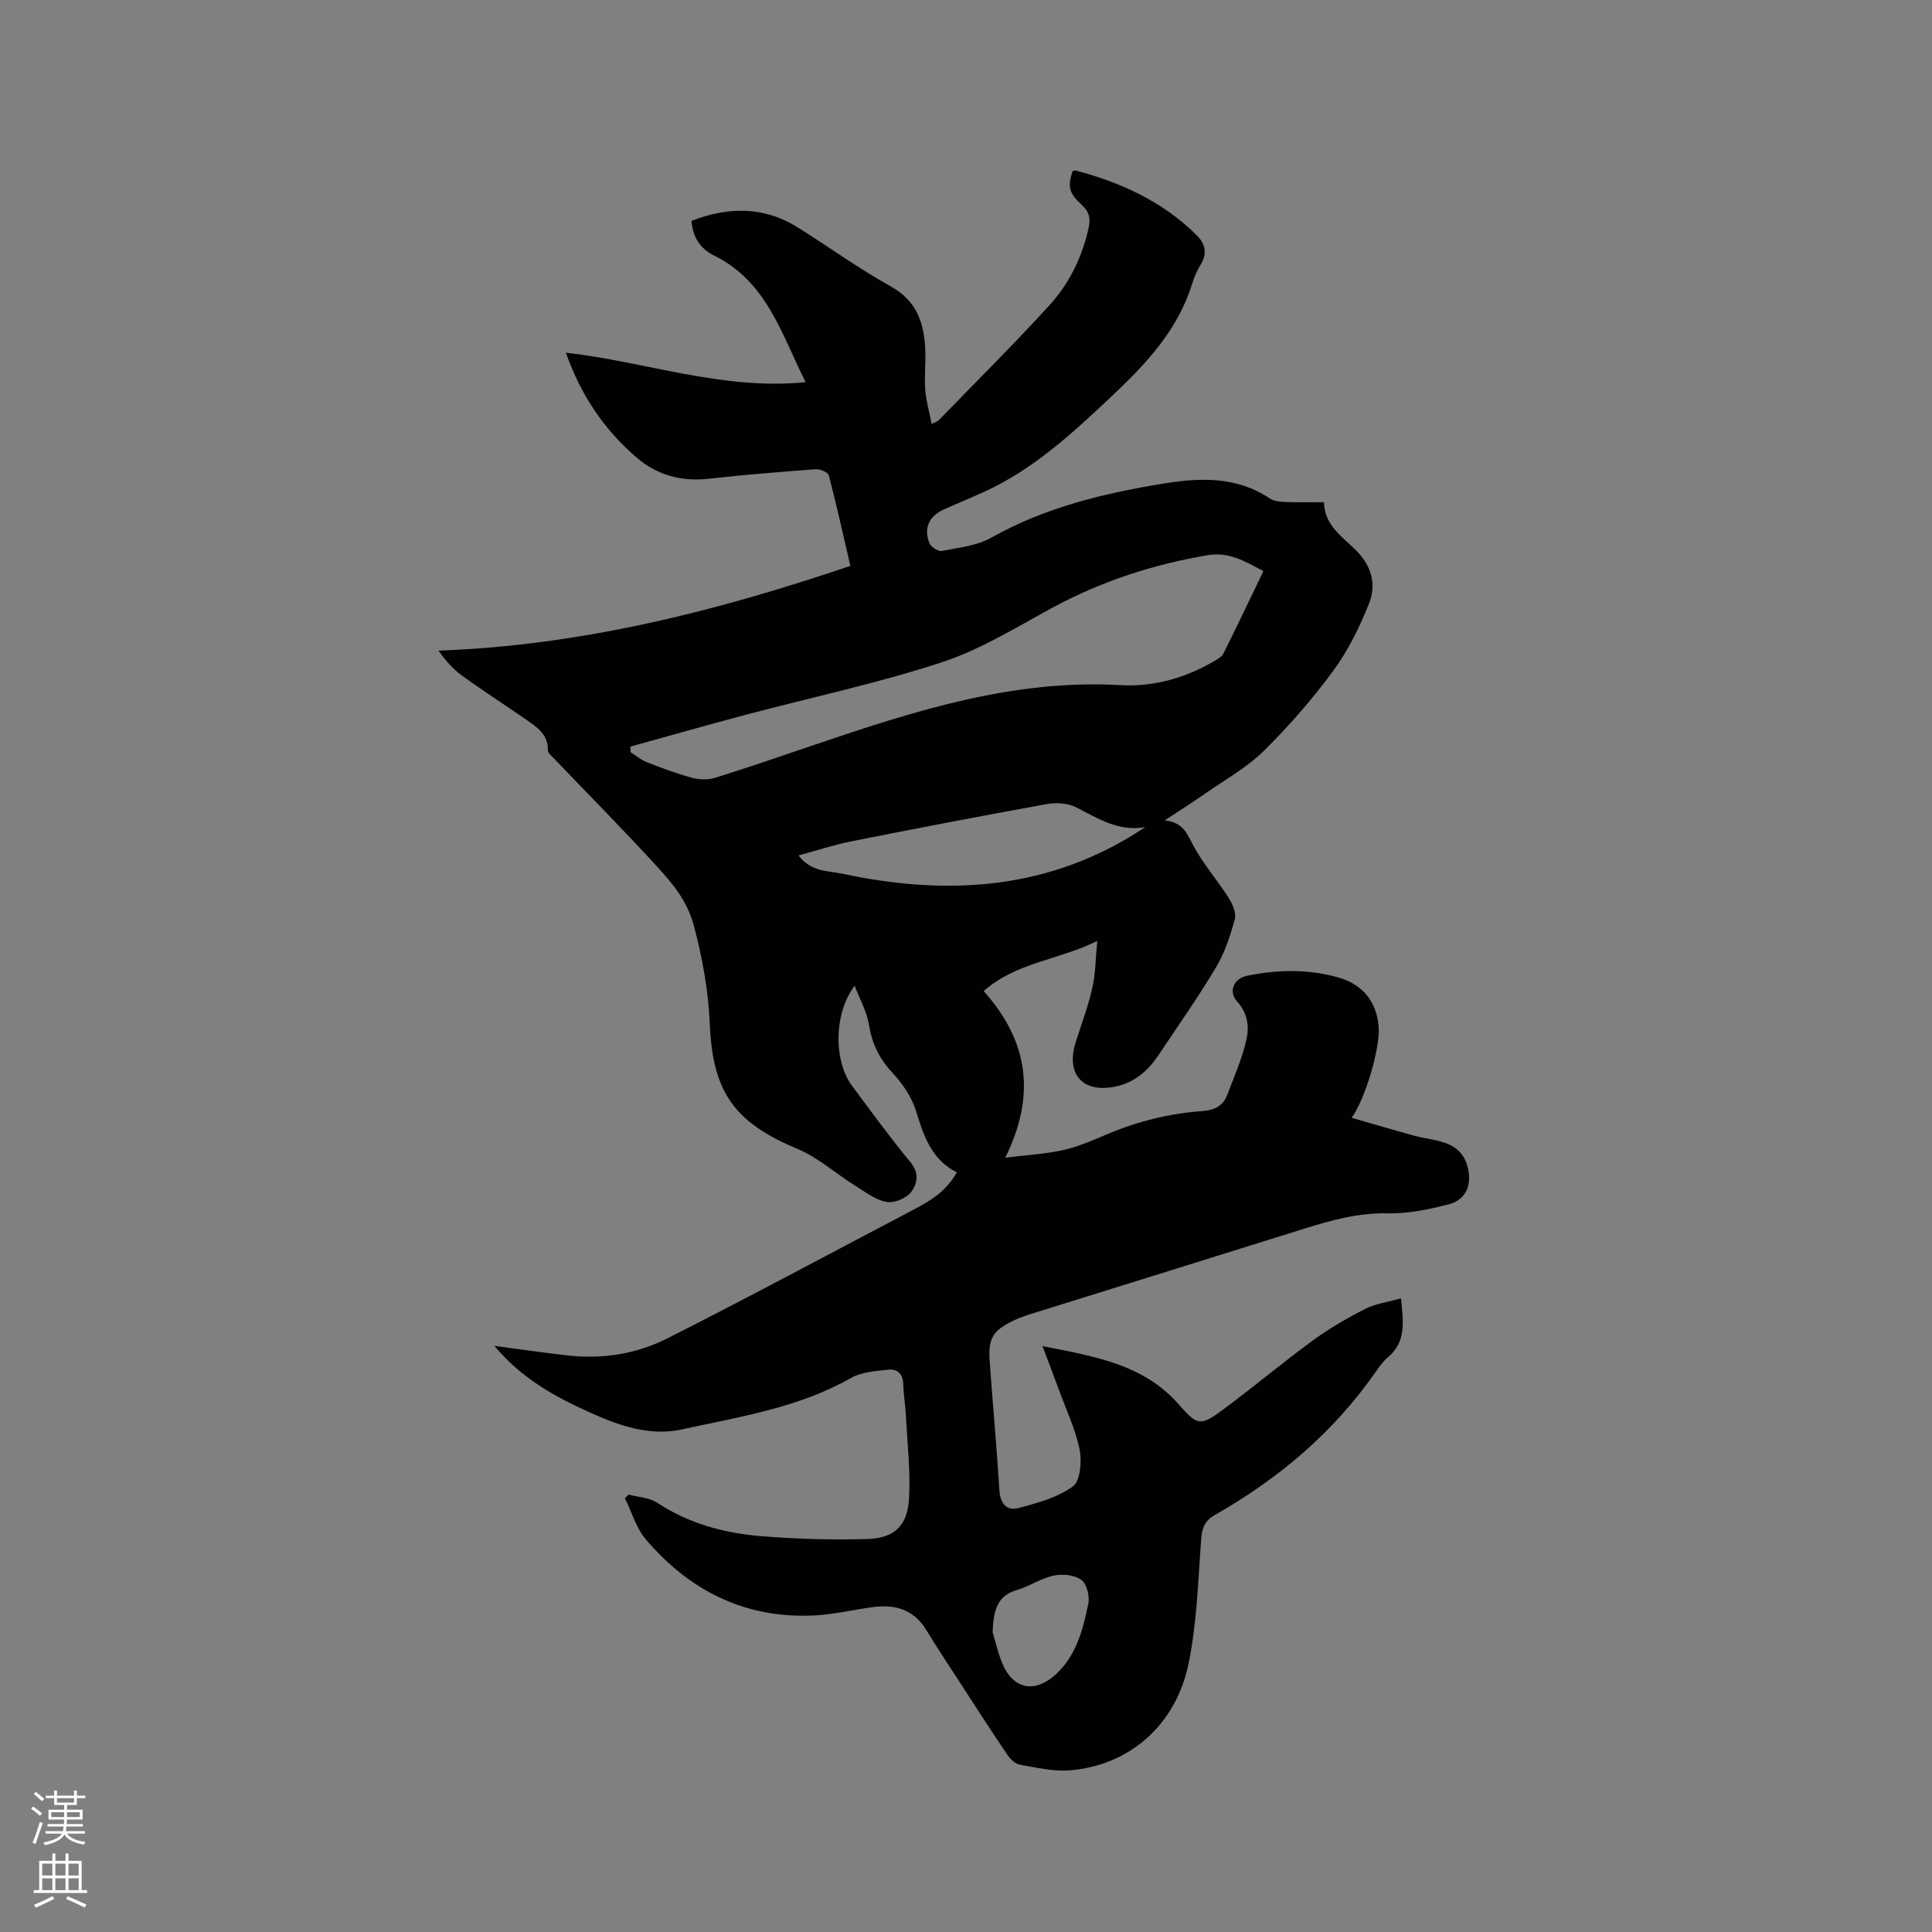 <svg enable-background="new 0 0 400 400" viewBox="0 0 400 400" xmlns="http://www.w3.org/2000/svg"><rect x="0" y="0" width="400" height="400" fill="#808080" stroke="none"/><path d="m6.44 374.46.42-.45c.65.47 1.27.95 1.85 1.44l-.45.49c-.65-.56-1.25-1.06-1.82-1.48m.93 7.33-.63-.26c.55-1.36 1.05-2.8 1.52-4.33.19.1.38.19.59.27-.46 1.29-.95 2.73-1.48 4.32m-.38-10.38.44-.42c.43.34 1.01.82 1.74 1.44l-.49.49c-.53-.51-1.09-1.01-1.69-1.51m2.5.35h1.72v-1.04h.59v1.04h3.52v-1.04h.59v1.04h1.75v.53h-1.75v1.42h-2.03v.97h3.22v2.03h-3.24c0 .35-.01.66-.03.93h3.32v.53h-3.37c-.03.27-.08.58-.15.94h3.96v.53h-3.71c.67.92 1.93 1.48 3.79 1.68-.13.24-.23.44-.29.59-2.13-.38-3.48-1.08-4.04-2.12-.43.97-1.77 1.72-4.03 2.23-.09-.19-.2-.37-.33-.55 2.1-.42 3.37-1.03 3.81-1.83h-3.36v-.53h3.58c.08-.29.13-.61.16-.94h-3.33v-.53h3.39c.02-.27.04-.58.04-.93h-3.23v-2.03h3.25v-.97h-2.07v-1.42h-1.73zm1.12 3.44v1h2.65c.01-.3.02-.44.01-.4v-.25-.35zm1.19-2h3.52v-.91h-3.52zm4.71 2h-2.63v.59c0 .15-.01.28-.01.4h2.64z" fill="#fbfcfa"/><path d="m13.56 383.74h.63v1.52h2.72v6.07h1.13v.6h-11.06v-.6h1.13v-6.07h2.73v-1.52h.63v1.52h2.1v-1.52zm-2.69 8.83.38.56c-1.24.63-2.53 1.25-3.85 1.85-.1-.21-.21-.42-.34-.63 1.36-.55 2.63-1.15 3.81-1.78m-2.13-4.27h2.1v-2.45h-2.1zm0 3.04h2.1v-2.46h-2.1zm2.72-3.04h2.1v-2.45h-2.1zm0 3.04h2.1v-2.46h-2.1zm6.07 3.6c-1.41-.71-2.7-1.3-3.86-1.78l.35-.56c1.45.62 2.75 1.19 3.88 1.72zm-1.25-9.09h-2.1v2.45h2.1zm-2.09 5.49h2.1v-2.46h-2.1z" fill="#fbfcfa"/><path d="m143.17 45.73c7.57-2.94 14.92-3.05 21.94 1.32 6.47 4.04 12.67 8.55 19.32 12.25 5.42 3.02 6.92 7.63 7.14 13.15.11 2.75-.22 5.52-.01 8.26.17 2.26.83 4.49 1.33 7.06.82-.42 1.24-.53 1.49-.79 7.67-7.91 15.5-15.67 22.92-23.81 4.09-4.49 6.76-9.95 8.09-16 .43-1.96.15-3.28-1.4-4.72-2.77-2.58-2.94-3.81-1.94-6.98.2-.06.42-.22.59-.18 9.46 2.47 18.12 6.46 25.15 13.44 1.73 1.72 2.23 3.72.81 6.02-.77 1.25-1.37 2.65-1.8 4.06-3.04 9.8-9.83 16.84-17.06 23.63-7.82 7.35-15.69 14.6-25.56 19.19-2.88 1.34-5.82 2.52-8.72 3.82-3.09 1.38-4.29 3.89-3.04 6.99.32.8 1.81 1.78 2.56 1.63 3.48-.68 7.26-1.06 10.25-2.75 11.11-6.25 23.2-9.17 35.56-11.19 7.58-1.24 15.21-1.56 22.1 3.07.88.59 2.2.69 3.33.74 2.53.1 5.07.03 7.9.03.07 4.82 3.81 7.15 6.64 9.98 3.25 3.25 4.25 7.12 2.67 11.04-1.94 4.85-4.31 9.69-7.39 13.88-4.32 5.88-9.17 11.44-14.35 16.57-3.4 3.37-7.76 5.8-11.74 8.57-2.65 1.85-5.39 3.59-8.8 5.84 3.92.43 4.66 2.87 5.93 5.25 2.03 3.78 4.93 7.08 7.25 10.72.82 1.29 1.68 3.17 1.33 4.46-.93 3.44-2.09 6.96-3.9 10-3.68 6.18-7.85 12.08-11.84 18.07-2.18 3.28-4.97 5.78-8.96 6.61-6.82 1.42-10.36-2.58-8.23-9.25 1.19-3.72 2.57-7.4 3.43-11.2.67-2.95.66-6.05 1.01-9.7-7.88 3.95-16.73 4.38-23.51 10.38 9.37 10.49 10.81 21.64 4.47 34.5 4.61-.58 8.46-.77 12.17-1.62 3.17-.73 6.21-2.1 9.24-3.37 6.21-2.6 12.66-4.17 19.35-4.66 2.44-.18 4.31-.99 5.2-3.35 1.4-3.74 3.04-7.43 3.94-11.29.63-2.7.36-5.56-1.85-7.99-1.95-2.13-.76-4.83 2.05-5.4 6.32-1.28 12.64-1.41 18.88.37 5.19 1.48 8.07 5.25 8.34 10.56.21 4.19-2.73 14.47-5.6 18.49 4.46 1.28 8.63 2.52 12.83 3.67 2.14.58 4.39.8 6.48 1.51 3.11 1.05 4.71 3.36 4.98 6.69.25 3.2-1.48 5.34-4.13 6.02-4.13 1.07-8.46 1.98-12.69 1.89-6.21-.14-11.9 1.48-17.67 3.29-18.78 5.9-37.58 11.72-56.37 17.59-1.11.35-2.21.74-3.26 1.24-4.49 2.14-5.46 3.67-5.11 8.6.63 8.88 1.46 17.75 2.01 26.64.17 2.74 1.52 4.28 3.89 3.66 3.93-1.03 8.11-2.16 11.3-4.47 1.56-1.13 1.9-5.18 1.41-7.63-.84-4.2-2.75-8.19-4.24-12.26-1.05-2.86-2.14-5.71-3.44-9.18 10.67 2.14 20.81 3.69 28.15 12.02 3.98 4.51 4.49 4.66 9.41 1 6.21-4.61 12.14-9.6 18.38-14.16 3.4-2.49 7.1-4.64 10.86-6.55 2.17-1.1 4.74-1.43 7.42-2.19.48 4.83 1.14 9-2.74 12.23-.96.8-1.72 1.88-2.45 2.92-8.75 12.58-20.14 22.2-33.38 29.72-1.96 1.12-2.61 2.55-2.78 4.81-.66 8.66-.88 17.44-2.62 25.9-2.62 12.81-12.32 21.15-24.6 22.14-3.4.27-6.92-.56-10.34-1.17-.98-.17-2.01-1.19-2.62-2.09-3.44-5.09-6.76-10.25-10.1-15.4-2.25-3.46-4.52-6.91-6.68-10.44-2.64-4.32-6.59-5.33-11.24-4.67-3.99.56-7.95 1.5-11.95 1.7-14.23.7-25.73-5.07-34.82-15.71-2.02-2.36-2.93-5.67-4.36-8.54.25-.26.5-.51.75-.77 1.99.53 4.28.6 5.92 1.68 6.58 4.34 13.91 6.3 21.56 6.93 7.26.59 14.59.79 21.87.59 5.76-.15 8.46-2.77 8.74-8.6.28-5.68-.38-11.4-.67-17.1-.11-2.12-.49-4.22-.54-6.33-.05-2.17-1.21-3.25-3.14-3.03-2.58.29-5.45.45-7.61 1.68-10.93 6.22-23.15 8.07-35.1 10.69-6.63 1.46-13.01-.79-19.07-3.53-7.14-3.23-14-6.92-19.73-13.77 5.64.74 10.49 1.47 15.37 2 7.1.77 14.08-.35 20.35-3.51 16.63-8.39 33.04-17.23 49.54-25.89 3.93-2.06 7.97-3.98 10.48-8.53-5.26-2.65-6.87-7.56-8.46-12.74-.89-2.89-2.82-5.68-4.92-7.93-2.74-2.94-4.22-6.12-4.85-10.04-.41-2.56-1.79-4.96-2.92-7.91-4.36 5.67-4.37 15.58-.54 20.72 3.99 5.35 7.93 10.76 12.17 15.91 1.86 2.26 1.25 4.51.06 6.07-.99 1.3-3.53 2.35-5.11 2.05-2.31-.44-4.44-2.09-6.53-3.4-3.99-2.5-7.62-5.8-11.9-7.59-12.96-5.41-17.54-11.63-18.14-25.76-.29-6.85-1.47-13.48-3.24-20.22-1.46-5.53-4.57-9.07-7.96-12.77-6.87-7.49-14.02-14.71-21.05-22.06-.5-.52-1.29-1.15-1.28-1.71.07-3.33-2.3-4.82-4.56-6.39-4.43-3.07-8.96-5.99-13.32-9.15-1.84-1.34-3.36-3.13-4.77-5.09 29.59-1.08 57.52-8.15 85.28-17.55-1.5-6.44-2.86-12.63-4.47-18.76-.17-.64-1.82-1.32-2.73-1.25-7.39.55-14.78 1.15-22.15 1.97-5.61.63-10.62-.73-14.82-4.31-6.81-5.82-11.68-13.06-14.72-21.79 16.54 1.87 32.36 7.82 49.63 6.11-5-9.93-8.02-20.85-18.97-26.23-2.83-1.4-4.41-3.79-4.66-7.17zm-12.62 108.84c0 .39-.01.77-.01 1.16 1.12.7 2.16 1.6 3.37 2.07 3.05 1.19 6.14 2.36 9.3 3.21 1.51.41 3.35.49 4.82.03 6.97-2.17 13.87-4.55 20.79-6.9 20.49-6.95 41.02-13.56 63.15-12.29 6.75.39 13.23-1.41 19.15-4.82.8-.46 1.79-.96 2.17-1.71 2.82-5.63 5.51-11.33 8.28-17.08-3.82-2.03-7.11-4.04-11.56-3.29-11.27 1.92-21.94 5.37-32.02 10.82-7.53 4.07-14.95 8.72-23 11.35-13.33 4.37-27.13 7.29-40.71 10.9-7.93 2.11-15.82 4.36-23.73 6.55zm106.56 16.68c-5.49.97-9.76-1.76-14.27-4.09-1.7-.88-4.13-1.04-6.07-.69-13.53 2.44-27.03 5.04-40.51 7.72-3.55.71-7.02 1.86-10.94 2.92 2.65 3.47 6.12 3.16 9.04 3.78 21.95 4.67 43.11 3.46 62.75-9.64zm-31.59 166.69c.38 1.28.95 3.75 1.85 6.09 2.21 5.73 6.84 6.72 11.33 2.53 4.19-3.9 5.5-9.2 6.61-14.46.33-1.56-.28-4.16-1.42-4.99-1.41-1.04-3.92-1.29-5.75-.9-2.64.56-5.02 2.25-7.64 3-3.92 1.14-4.84 3.97-4.98 8.73z" fill="#010100"/></svg>